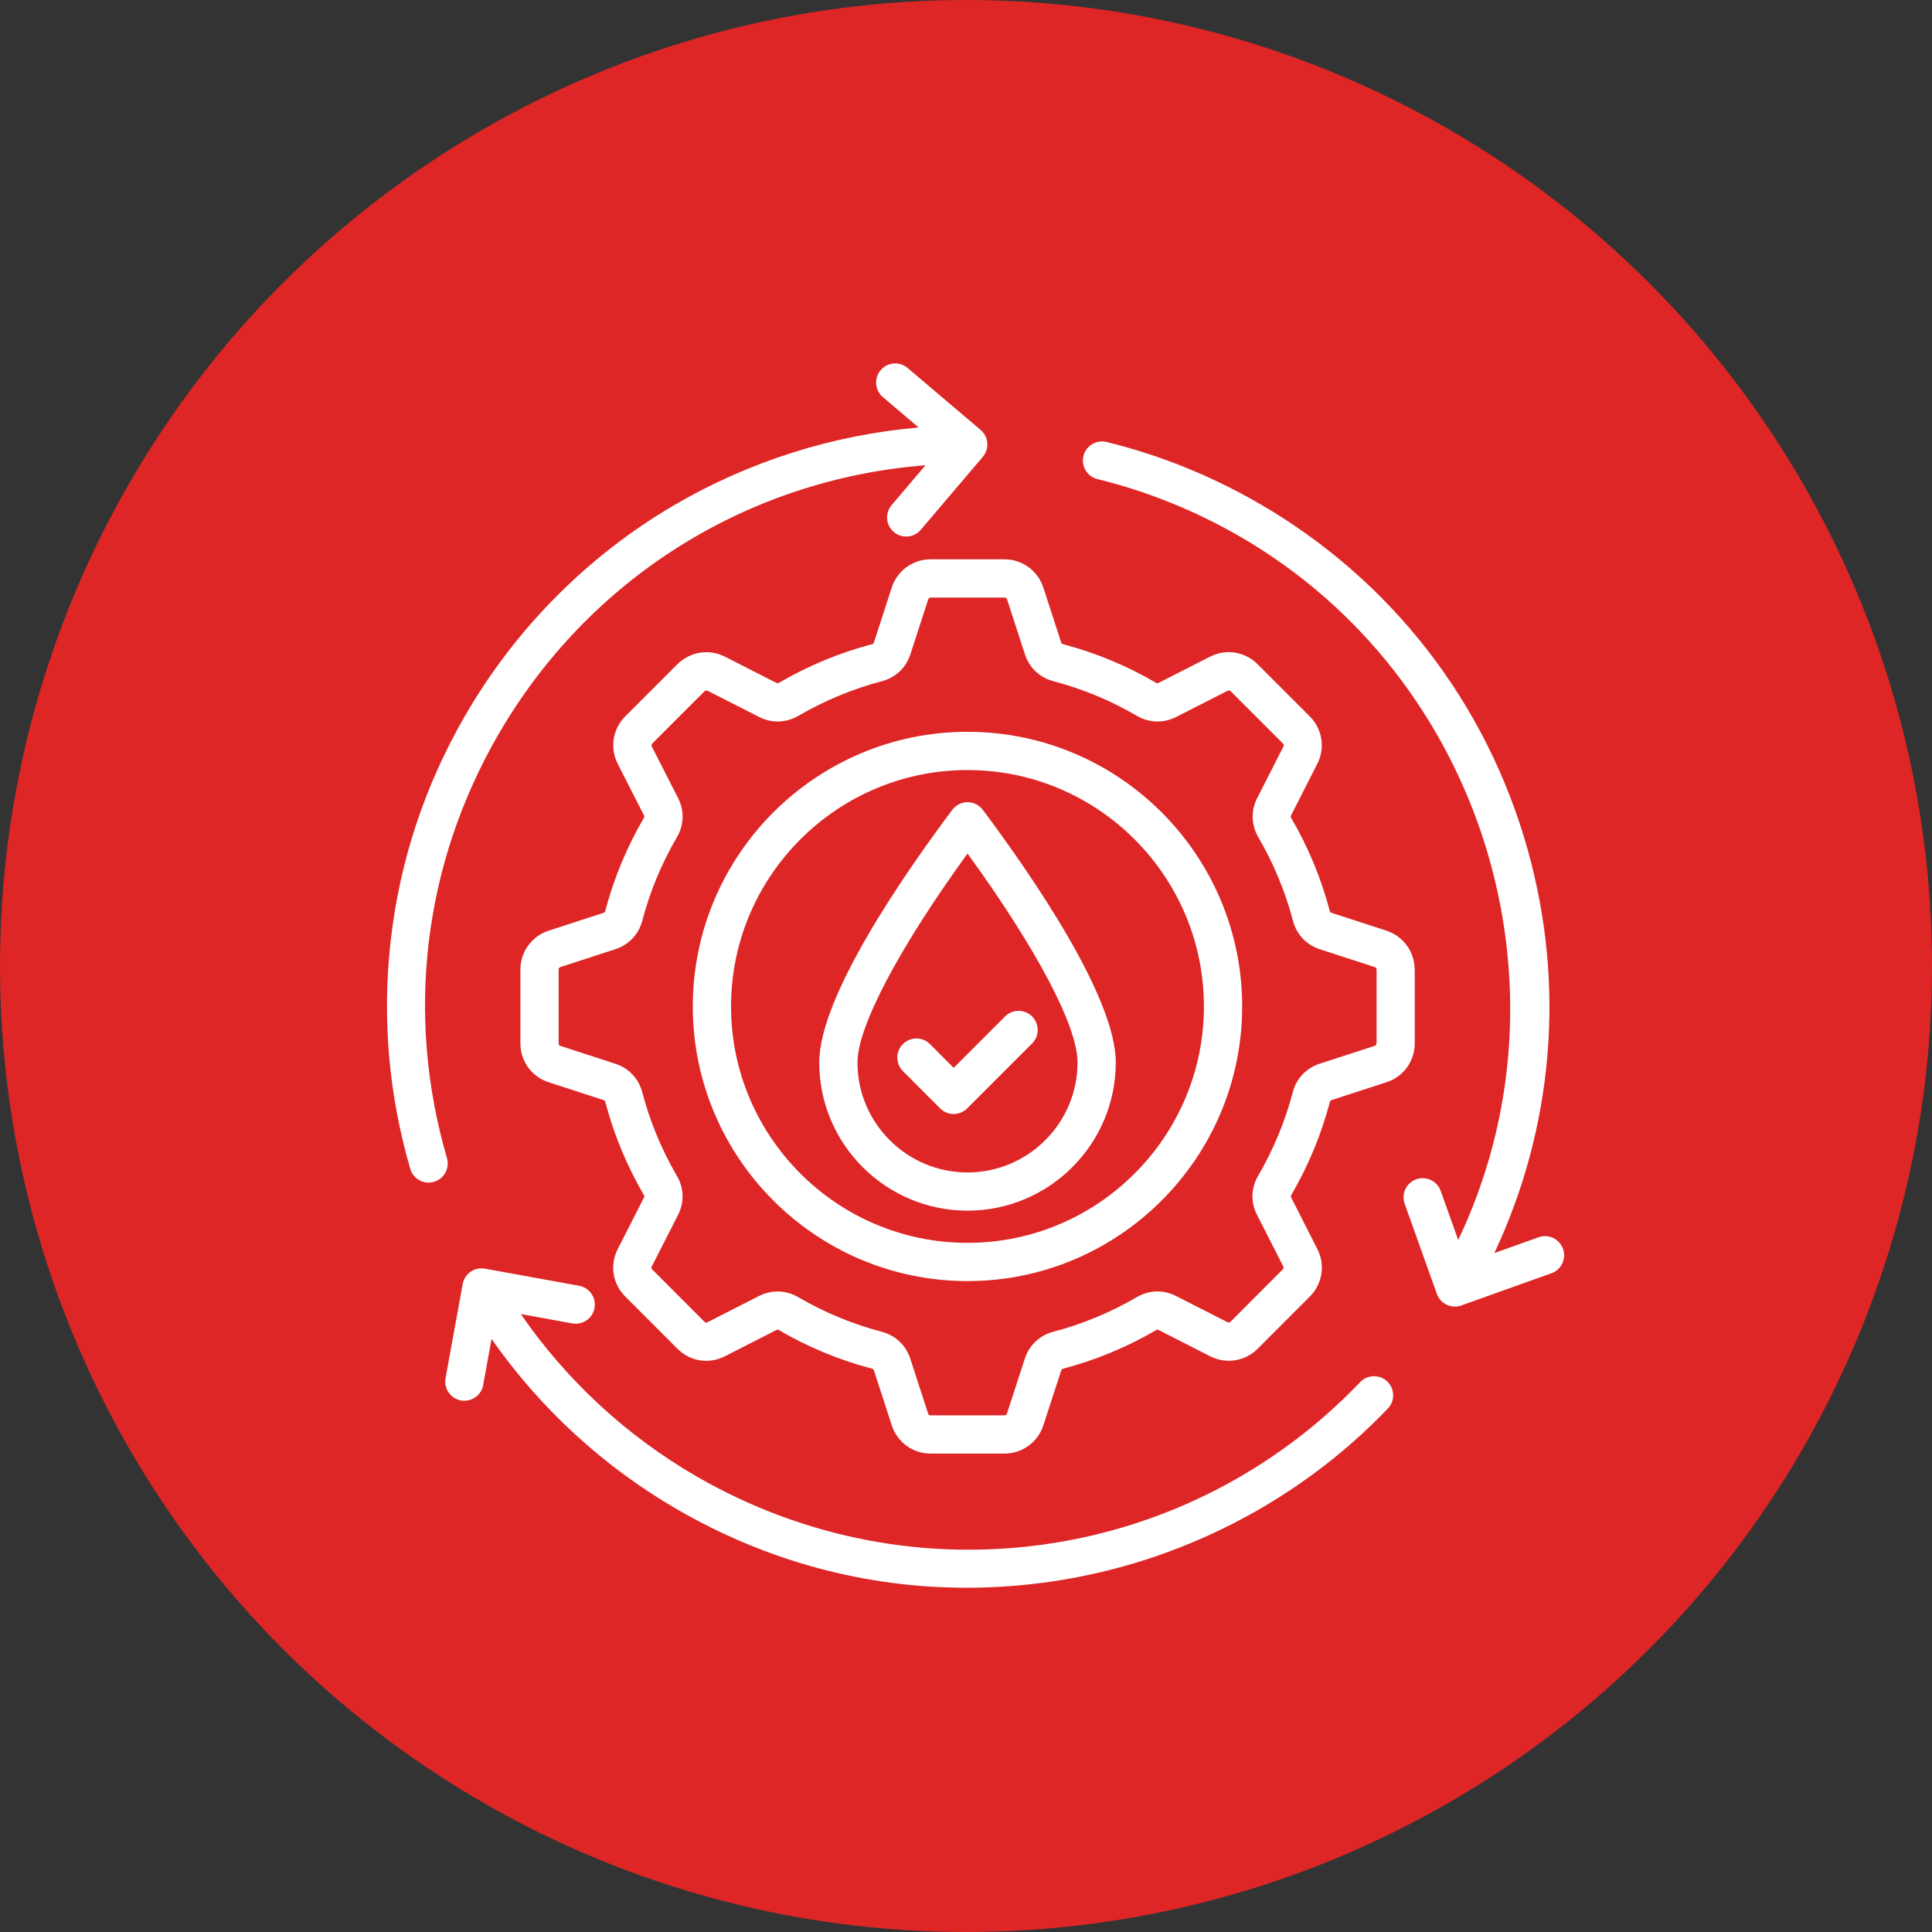 <svg xmlns="http://www.w3.org/2000/svg" width="101" height="101" viewBox="0 0 101 101" fill="none"><rect x="0" y="0" width="101" height="101" fill="#333333" stroke="none"/><g clip-path="url(#clip0_10054_716)"><circle cx="50.5" cy="50.5" r="50.5" fill="#DE2626"></circle><g clip-path="url(#clip1_10054_716)"><path d="M73.955 50.687C73.955 49.76 73.362 48.943 72.477 48.652L69.61 47.721C69.547 47.701 69.531 47.676 69.517 47.622C69.066 45.911 68.386 44.273 67.502 42.765C67.463 42.697 67.474 42.667 67.497 42.622L68.862 39.937C69.288 39.11 69.132 38.111 68.472 37.451L65.743 34.722C65.084 34.062 64.085 33.905 63.262 34.328L60.572 35.697C60.52 35.723 60.485 35.723 60.44 35.697C58.922 34.808 57.285 34.128 55.575 33.677C55.508 33.66 55.491 33.636 55.475 33.587L54.542 30.713C54.252 29.832 53.436 29.24 52.508 29.24H48.65C47.718 29.24 46.902 29.835 46.618 30.717L45.687 33.585C45.671 33.636 45.654 33.66 45.589 33.677C43.882 34.127 42.243 34.807 40.724 35.695C40.677 35.721 40.645 35.728 40.585 35.697L37.901 34.332C37.078 33.907 36.081 34.063 35.415 34.722L32.686 37.451C32.03 38.107 31.872 39.103 32.294 39.933L33.665 42.623C33.688 42.67 33.694 42.7 33.66 42.757C32.766 44.29 32.087 45.927 31.643 47.621C31.628 47.678 31.606 47.702 31.55 47.721L28.682 48.653C27.8 48.941 27.206 49.758 27.206 50.687V54.546C27.206 55.48 27.802 56.296 28.683 56.577L31.549 57.508C31.607 57.527 31.63 57.551 31.643 57.605C32.086 59.296 32.764 60.935 33.662 62.478C33.691 62.527 33.692 62.555 33.666 62.606L32.292 65.3C31.869 66.141 32.023 67.113 32.686 67.777L35.419 70.513C36.087 71.175 37.06 71.328 37.897 70.902L40.584 69.532C40.645 69.501 40.675 69.507 40.721 69.535C42.255 70.43 43.894 71.108 45.589 71.551C45.647 71.566 45.671 71.588 45.688 71.646L46.618 74.507C46.901 75.393 47.718 75.99 48.651 75.99H52.51C53.438 75.99 54.256 75.396 54.545 74.512L55.476 71.647C55.495 71.588 55.519 71.566 55.577 71.551C57.272 71.107 58.908 70.428 60.44 69.536C60.498 69.502 60.529 69.507 60.575 69.531L63.266 70.903C64.094 71.325 65.091 71.166 65.747 70.51L68.475 67.778C69.132 67.121 69.291 66.122 68.868 65.297L67.497 62.6C67.478 62.563 67.469 62.535 67.502 62.477C68.394 60.952 69.073 59.313 69.525 57.601C69.537 57.553 69.553 57.528 69.614 57.508L72.48 56.577C73.365 56.293 73.96 55.476 73.96 54.545V50.687H73.955ZM71.957 54.546C71.957 54.612 71.926 54.656 71.861 54.676L68.989 55.608C68.28 55.84 67.769 56.385 67.585 57.097C67.181 58.628 66.571 60.098 65.769 61.472C65.396 62.117 65.379 62.865 65.715 63.512L67.084 66.203C67.115 66.266 67.107 66.313 67.057 66.363L64.33 69.095C64.282 69.142 64.228 69.151 64.168 69.12L61.48 67.751C60.82 67.415 60.074 67.436 59.431 67.81C58.055 68.612 56.586 69.221 55.065 69.62C55.063 69.62 55.062 69.62 55.061 69.621C54.346 69.811 53.805 70.323 53.574 71.028L52.642 73.895C52.621 73.962 52.578 73.992 52.508 73.992H48.65C48.55 73.992 48.529 73.923 48.52 73.896L47.587 71.027C47.357 70.323 46.815 69.811 46.096 69.62C44.574 69.222 43.103 68.613 41.728 67.812C41.391 67.613 41.023 67.515 40.652 67.515C40.322 67.515 39.991 67.593 39.677 67.752L36.99 69.122C36.927 69.155 36.876 69.146 36.827 69.098L34.099 66.366C34.066 66.333 34.033 66.285 34.074 66.205L35.445 63.516C35.782 62.855 35.76 62.108 35.386 61.472C34.581 60.088 33.972 58.617 33.575 57.097C33.385 56.382 32.872 55.841 32.167 55.61L29.295 54.676C29.272 54.668 29.205 54.647 29.205 54.547V50.688C29.205 50.617 29.235 50.576 29.301 50.555L32.17 49.622C32.873 49.392 33.386 48.85 33.577 48.132C33.976 46.611 34.585 45.142 35.389 43.765C35.762 43.123 35.783 42.377 35.447 41.717L34.077 39.03C34.046 38.968 34.053 38.915 34.102 38.867L36.827 36.142C36.895 36.076 36.949 36.091 36.993 36.113L39.686 37.482C40.346 37.816 41.09 37.795 41.732 37.425C43.101 36.625 44.572 36.015 46.106 35.611C46.821 35.421 47.364 34.91 47.593 34.206L48.526 31.332C48.546 31.271 48.59 31.24 48.656 31.24H52.515C52.584 31.24 52.627 31.272 52.648 31.336L53.581 34.208C53.81 34.91 54.352 35.421 55.07 35.611C56.606 36.017 58.075 36.627 59.442 37.427C60.082 37.797 60.828 37.817 61.486 37.481L64.181 36.111C64.217 36.092 64.273 36.075 64.338 36.138L67.067 38.867C67.131 38.931 67.114 38.987 67.092 39.03L65.728 41.711C65.388 42.365 65.406 43.111 65.781 43.768C66.579 45.13 67.189 46.6 67.592 48.13C67.777 48.848 68.288 49.392 68.999 49.625L71.866 50.556C71.932 50.578 71.965 50.622 71.965 50.691V54.546H71.957ZM50.58 38.257C42.661 38.257 36.218 44.698 36.218 52.615C36.218 60.531 42.661 66.972 50.58 66.972C58.496 66.972 64.937 60.531 64.937 52.615C64.937 44.698 58.497 38.257 50.58 38.257ZM50.58 64.973C43.764 64.973 38.217 59.43 38.217 52.615C38.217 45.8 43.764 40.256 50.58 40.256C57.395 40.256 62.938 45.8 62.938 52.615C62.938 59.43 57.395 64.973 50.58 64.973ZM22.686 61.783C22.592 61.811 22.498 61.823 22.406 61.823C21.974 61.823 21.573 61.54 21.447 61.103C20.315 57.211 19.971 53.202 20.424 49.19C20.892 45.036 22.198 41.078 24.305 37.428C26.937 32.871 30.713 29.063 35.227 26.418C39.129 24.132 43.521 22.738 48.023 22.347L46.154 20.76C45.732 20.402 45.681 19.772 46.038 19.351C46.396 18.93 47.026 18.878 47.447 19.236L51.264 22.475C51.466 22.646 51.591 22.891 51.612 23.156C51.633 23.42 51.55 23.682 51.377 23.885L48.135 27.697C47.937 27.93 47.656 28.05 47.373 28.05C47.145 28.05 46.915 27.972 46.727 27.812C46.307 27.455 46.256 26.823 46.614 26.403L48.383 24.322C39.037 25.056 30.755 30.257 26.036 38.427C22.134 45.191 21.185 53.046 23.366 60.545C23.521 61.075 23.216 61.63 22.686 61.783ZM72.523 72.221C72.922 72.602 72.936 73.235 72.555 73.633C67.935 78.462 61.731 81.668 55.085 82.662C53.561 82.89 52.04 83.003 50.53 83.003C45.248 83.003 40.1 81.621 35.426 78.921C31.565 76.691 28.229 73.623 25.697 69.996L25.259 72.407C25.171 72.89 24.75 73.227 24.276 73.227C24.217 73.227 24.156 73.222 24.096 73.211C23.553 73.112 23.194 72.592 23.292 72.048L24.189 67.126C24.287 66.583 24.807 66.223 25.351 66.322L30.276 67.218C30.819 67.317 31.178 67.837 31.08 68.381C30.981 68.923 30.461 69.283 29.917 69.185L27.227 68.695C29.604 72.152 32.76 75.073 36.425 77.19C47.787 83.753 62.051 81.722 71.111 72.251C71.492 71.853 72.125 71.84 72.523 72.221ZM49.855 55.825L52.542 53.137C52.932 52.747 53.565 52.747 53.955 53.137C54.345 53.527 54.345 54.16 53.955 54.55L50.56 57.945C50.372 58.132 50.118 58.237 49.853 58.237C49.589 58.237 49.334 58.131 49.147 57.943L47.202 55.995C46.812 55.605 46.813 54.971 47.203 54.581C47.595 54.191 48.227 54.192 48.616 54.582L49.855 55.825ZM81.105 66.563L76.392 68.246C76.284 68.285 76.17 68.305 76.056 68.305C75.91 68.305 75.763 68.272 75.629 68.208C75.388 68.095 75.205 67.891 75.115 67.641L73.432 62.928C73.247 62.408 73.517 61.837 74.037 61.651C74.557 61.466 75.129 61.736 75.315 62.256L76.232 64.823C82.511 51.645 77.59 35.421 64.803 28.038C62.459 26.686 59.959 25.68 57.373 25.047C56.837 24.916 56.51 24.375 56.64 23.84C56.771 23.303 57.312 22.975 57.847 23.106C60.616 23.783 63.292 24.861 65.801 26.308C72.72 30.303 77.716 36.74 79.867 44.432C81.846 51.507 81.217 58.92 78.12 65.507L80.432 64.681C80.952 64.496 81.523 64.766 81.71 65.286C81.896 65.806 81.625 66.377 81.105 66.563ZM50.581 41.938C50.58 41.938 50.58 41.938 50.581 41.938C50.266 41.938 49.97 42.087 49.781 42.338C47.185 45.805 42.828 52.127 42.828 55.541C42.828 59.813 46.306 63.29 50.581 63.29C54.853 63.29 58.33 59.813 58.33 55.541C58.33 52.137 53.976 45.808 51.381 42.338C51.191 42.087 50.895 41.938 50.581 41.938ZM50.58 61.292C47.407 61.292 44.826 58.712 44.826 55.541C44.826 53.667 47.008 49.543 50.58 44.621C54.199 49.608 56.331 53.643 56.331 55.541C56.331 58.712 53.751 61.292 50.58 61.292Z" fill="white"></path></g></g><defs><clipPath id="clip0_10054_716"><rect width="101" height="101" fill="white"></rect></clipPath><clipPath id="clip1_10054_716"><rect width="64" height="64" fill="white" transform="translate(19 19)"></rect></clipPath></defs></svg>